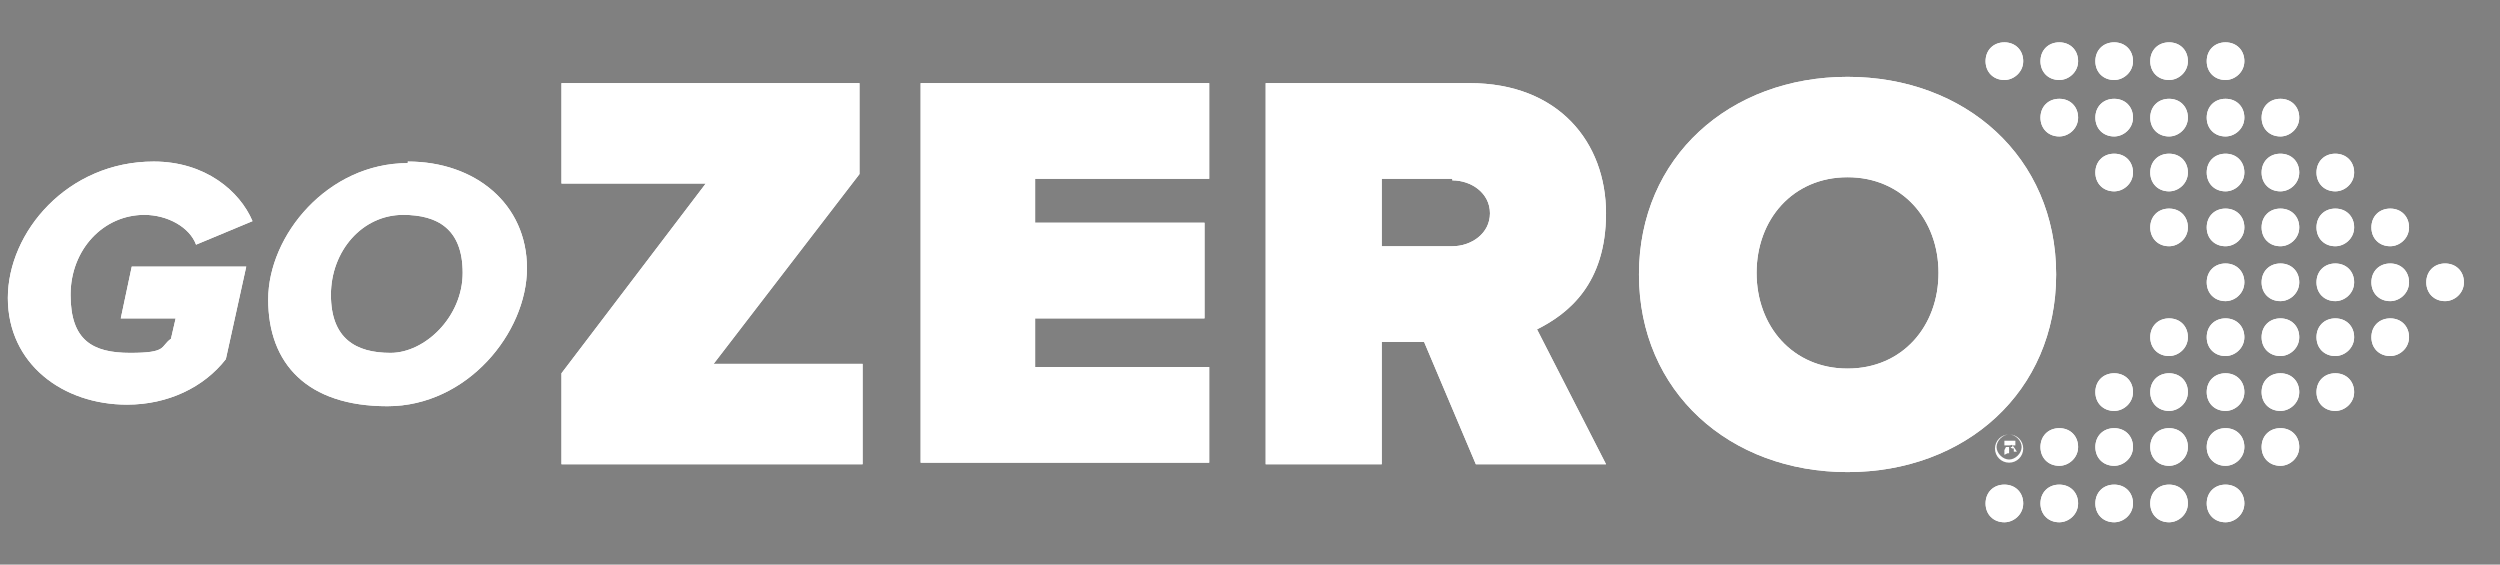 <?xml version="1.0" encoding="UTF-8"?>
<svg id="Layer_1" xmlns="http://www.w3.org/2000/svg" version="1.1" viewBox="0 0 159.4 36">
  <rect x="0" y="0" width="159.4" height="36" fill="#808080" stroke="none"/>
  <!-- Generator: Adobe Illustrator 30.0.0, SVG Export Plug-In . SVG Version: 2.1.1 Build 123)  -->
  <defs>
    <style>
      .st0 {
        fill: #011520;
      }

      .st1 {
        fill: #011520;
      }

      .st2 {
        fill: #fff;
      }
    </style>
  </defs>
  <path d="M-106.7,11.5c2.4,0,4.3-1.9,4.3-4.3s-1.9-4.3-4.3-4.3-4.3,1.9-4.3,4.3,1.9,4.3,4.3,4.3ZM-106.7,3.8c1.8,0,3.3,1.5,3.3,3.3s-1.5,3.3-3.3,3.3-3.3-1.5-3.3-3.3,1.5-3.3,3.3-3.3Z"/>
  <path d="M-118.5,14.1c1.9,0,3.5-1.5,3.5-3.5s-1.5-3.5-3.5-3.5-3.5,1.5-3.5,3.5,1.5,3.5,3.5,3.5ZM-118.5,8.2c1.4,0,2.5,1.1,2.5,2.5s-1.1,2.5-2.5,2.5-2.5-1.1-2.5-2.5,1.1-2.5,2.5-2.5Z"/>
  <path d="M-93.2,15c-.1,0-.2,0-.3.1l-1.5,1.2-1.5-1.2c0,0-.2-.1-.3-.1-1.3,0-2.2.4-2.8,1.1-.5-2.3-2.1-3.6-4.8-3.7-.1,0-.3,0-.4.1l-2,1.7-2-1.7c0,0-.2-.1-.4-.1-2.7.2-4.2,1.4-4.8,3.7-.6-.6-1.6-1-2.8-1.1-.1,0-.2,0-.3.1l-1.5,1.2-1.5-1.2c0,0-.2-.1-.3-.1-2.7.2-3.9,1.7-3.9,4.5v5.4c0,1,.7,1.8,1.8,2v4.5c0,.3.2.5.5.5s.5-.2.5-.5v-4.9c0-.3-.2-.5-.5-.5-.8,0-1.2-.4-1.2-1.1v-5.4c0-2.3.8-3.4,2.8-3.5l1.6,1.3c.2.1.4.1.6,0l1.6-1.3c1.3.1,2.1.6,2.5,1.6,0,.2,0,.4,0,.6v7c0,.2,0,.3,0,.5-.3.3-.7.3-1,.3s-.5.2-.5.5v4.9c0,.3.2.5.5.5h0c.3,0,.5-.2.5-.5v-4.5c.4,0,.6-.2.9-.3.4.5,1,.9,1.8,1v5.1c0,.3.2.5.5.5s.5-.2.5-.5v-5.5c0-.3-.2-.5-.5-.5-1.1,0-1.8-.6-1.8-1.5v-7c0-3.1,1.1-4.5,3.8-4.8l2.2,1.8c.2.2.5.2.6,0l2.2-1.8c2.7.2,3.9,1.7,3.9,4.8v7c0,.9-.7,1.5-1.8,1.5s-.5.2-.5.5v5.5c0,.3.2.5.5.5.3,0,.5-.2.5-.5v-5.1c.9-.1,1.5-.5,1.8-1,.3.2.6.3.9.3v4.5c0,.3.2.5.5.5h0c.3,0,.5-.2.5-.5v-4.9c0-.3-.2-.5-.5-.5s-.7,0-1-.3c0-.2,0-.3,0-.5v-7c0-.2,0-.3,0-.5.4-1,1.2-1.5,2.5-1.6l1.6,1.3c.2.1.4.1.6,0l1.6-1.3c2,.2,2.8,1.2,2.8,3.5v5.4c0,.7-.5,1-1.3,1s-.5.2-.5.5v4.9c0,.3.2.5.5.5s.5-.2.5-.5v-4.5c1-.2,1.7-1,1.7-2v-5.4c0-2.9-1.3-4.4-3.9-4.5Z"/>
  <path d="M-95,14.1c1.9,0,3.5-1.5,3.5-3.5s-1.5-3.5-3.5-3.5-3.5,1.5-3.5,3.5,1.5,3.5,3.5,3.5ZM-95,8.2c1.4,0,2.5,1.1,2.5,2.5s-1.1,2.5-2.5,2.5-2.5-1.1-2.5-2.5,1.1-2.5,2.5-2.5Z"/>
  <path d="M-144.7,1.9c-.2-.1-.4-.1-.6,0l-17,12.6c-.2.1-.2.4-.2.6,0,.2.3.3.5.3h.8v3.3c0,.3.2.5.5.5h.8v2c0,.3.2.5.5.5h.8v9.1h-2c-.3,0-.5.2-.5.5v2.5c0,.3.2.5.5.5h31.5c.3,0,.5-.2.5-.5v-2.5c0-.3-.2-.5-.5-.5h-2v-9.1h.8c.3,0,.5-.2.5-.5v-2h.8c.3,0,.5-.2.5-.5v-3.3h.8c.2,0,.4-.1.5-.3s0-.4-.2-.6l-17-12.6ZM-145,2.9l15.5,11.5h-31l15.5-11.5ZM-159,19.1h6.6v1.5h-6.6v-1.5ZM-149.3,19.1v2c0,.3.2.5.5.5h.8v9.1h-4.7v-9.1h.8c.3,0,.5-.2.5-.5v-2h2.1ZM-138.6,19.1v2c0,.3.2.5.5.5h.8v9.1h-4.7v-9.1h.8c.3,0,.5-.2.5-.5v-2h2.1ZM-147,21.6h4v9.1h-4v-9.1ZM-141.8,20.6h-6.6v-1.5h6.6v1.5ZM-157.8,21.6h4v9.1h-4v-9.1ZM-129.8,33.2h-30.5v-1.5h30.5v1.5ZM-132.3,30.7h-4v-9.1h4v9.1ZM-131,20.6h-6.6v-1.5h6.6v1.5ZM-129.8,18.1h-30.5v-2.8h30.5v2.8Z"/>
  <path d="M-145,7.4c-1.3,0-2.4,1.1-2.4,2.4s1.1,2.4,2.4,2.4,2.4-1.1,2.4-2.4-1.1-2.4-2.4-2.4ZM-145,11.2c-.8,0-1.4-.6-1.4-1.4s.6-1.4,1.4-1.4,1.4.6,1.4,1.4-.6,1.4-1.4,1.4Z"/>
  <path d="M-72.6,8.3c-1,0-2.3.4-3,2.3-.6,1.4-.8,3.8-.8,7.5s.3,6.2.9,7.6c.7,1.5,1.7,2.3,3,2.3s1.6-.3,2.2-1c.6-.6,1-1.6,1.3-2.9.3-1.2.4-3.2.4-5.8,0-3.9-.3-6.4-.9-7.8-.7-1.5-1.7-2.2-3.1-2.2ZM-70,23.8c-.2,1.1-.6,1.9-1,2.4-.4.5-.9.7-1.5.7-.9,0-1.6-.5-2.1-1.7-.5-1.2-.8-3.7-.8-7.2s.3-5.9.8-7.1c.5-1.1,1.1-1.7,2.1-1.7s1.7.5,2.1,1.6c.5,1.2.8,3.7.8,7.4s-.1,4.4-.4,5.5Z"/>
  <path d="M-63.3,8.2c-.4-.9-1-1.7-1.7-2.5-.7-.8-1.7-1.5-2.9-2-1.2-.5-2.7-.7-4.5-.7-3.7,0-6.6,1.1-8.4,3.4-1.8,2.2-2.8,6.1-2.8,11.6s.2,4.3.5,6.1c.4,1.9.9,3.3,1.5,4.4.9,1.5,2.1,2.7,3.5,3.5,1.4.8,3.3,1.2,5.5,1.2,4,0,6.9-1.3,8.6-3.8,1.6-2.5,2.5-6.3,2.5-11.5s-.2-4.6-.7-6.7c-.3-1.1-.6-2.1-1-3ZM-64.8,28.9c-1.5,2.2-4.1,3.3-7.7,3.3s-3.7-.4-5-1.1c-1.2-.7-2.3-1.8-3.1-3.2-.6-1-1.1-2.4-1.4-4.1-.3-1.8-.5-3.7-.5-5.9,0-5.2.8-8.9,2.5-11,1.7-2,4.2-3,7.7-3s3,.2,4.1.7c1,.4,1.9,1,2.5,1.7.7.7,1.2,1.5,1.6,2.2.4.8.7,1.7.9,2.8.5,2.1.7,4.2.7,6.5,0,5-.8,8.7-2.3,11Z"/>
  <polygon points="-54.9 2.7 -60.5 13.2 -58.6 13.2 -52.9 2.7 -54.9 2.7"/>
  <path d="M-51.5,8.7c-.5-.4-1.1-.7-1.9-.7s-1,.1-1.4.3c-.4.2-.7.5-.9.9-.2.4-.3.8-.3,1.2s0,.9.3,1.2c.2.4.5.7.9.9.4.2.8.3,1.4.3.8,0,1.4-.2,1.9-.7.5-.4.7-1,.7-1.8s-.2-1.3-.7-1.8ZM-52.9,11.6c-.1.2-.3.2-.5.2s-.4,0-.5-.2c-.2-.2-.3-.6-.3-1.1s0-.9.3-1.1c.1-.2.3-.2.5-.2s.4,0,.5.2c.2.2.3.6.3,1.2s0,.9-.3,1.1Z"/>
  <path d="M-57.6,5.4c0-.7-.2-1.3-.7-1.8-.5-.4-1.1-.7-1.8-.7s-1,.1-1.4.3c-.4.2-.7.5-.9.9-.2.4-.3.8-.3,1.2s0,.9.3,1.2c.2.4.5.7.9.9.4.2.8.3,1.4.3.8,0,1.4-.2,1.8-.7.5-.4.7-1,.7-1.8ZM-59.6,6.5c-.1.2-.3.2-.5.2s-.4,0-.5-.2c-.2-.2-.3-.6-.3-1.1s0-.9.3-1.1c.1-.2.3-.2.5-.2s.4,0,.5.2c.2.2.3.6.3,1.1s0,.9-.3,1.1Z"/>
  <g>
    <path d="M-25.1,25.3c-.2,0-.5,0-.7-.2l-4.5-3.2h-11.5c-2,0-3.6-1.6-3.6-3.6V6c0-2,1.6-3.6,3.6-3.6h18.4c2,0,3.6,1.6,3.6,3.6v12.3c0,2-1.6,3.6-3.6,3.6h-.5v2.3c0,.4-.2.8-.6,1.1-.2,0-.4.1-.5.1ZM-41.8,3.5c-1.4,0-2.6,1.2-2.6,2.6v12.3c0,1.4,1.2,2.6,2.6,2.6h11.7c.1,0,.2,0,.3,0l4.7,3.3c0,0,.2,0,.2,0,0,0,0,0,0-.2v-2.8c0-.3.2-.5.5-.5h1c1.4,0,2.6-1.2,2.6-2.6V6c0-1.4-1.2-2.6-2.6-2.6h-18.4Z"/>
    <path d="M-31.9,33.5c-.2,0-.4,0-.5-.1-.4-.2-.6-.6-.6-1.1v-2.3h-.5c-2,0-3.6-1.6-3.6-3.6v-5.1c0-.3.2-.5.5-.5h6.6c.1,0,.2,0,.3,0l4.7,3.3c0,0,.2,0,.2,0,0,0,0,0,0-.2v-2.8c0-.3.2-.5.5-.5h1c1.4,0,2.6-1.2,2.6-2.6v-7.2c0-.3.2-.5.5-.5h5.1c2,0,3.6,1.6,3.6,3.6v12.3c0,2-1.6,3.6-3.6,3.6h-11.5l-4.5,3.2c-.2.1-.4.2-.7.2ZM-36.2,21.9v4.6c0,1.4,1.2,2.6,2.6,2.6h1c.3,0,.5.2.5.5v2.8c0,0,0,.1,0,.2,0,0,.1,0,.2,0l4.7-3.3c0,0,.2,0,.3,0h11.7c1.4,0,2.6-1.2,2.6-2.6v-12.3c0-1.4-1.2-2.6-2.6-2.6h-4.6v6.7c0,2-1.6,3.6-3.6,3.6h-.5v2.3c0,.4-.2.8-.6,1.1-.4.2-.9.2-1.2,0l-4.5-3.2h-5.9Z"/>
  </g>
  <g>
    <path d="M-148.5,47.2h-2.4c-.3,0-.6.3-.6.6s.3.6.6.6h2.4c.3,0,.6-.3.6-.6s-.3-.6-.6-.6Z"/>
    <g>
      <path d="M-151.2,74.2h3c.3,0,.6-.3.6-.6s-.3-.6-.6-.6h-3c-.3,0-.6.3-.6.6s.3.6.6.6Z"/>
      <path d="M-132.6,54.1h-7.8v-6.2c0-1.5-1-2.7-2.3-2.7h-14.1c-1.2,0-2.3,1.2-2.3,2.7v26.8c0,1.5,1,2.7,2.3,2.7h14.1c1.2,0,2.3-1.2,2.3-2.7v-6.8h7.8c.9,0,1.6-.8,1.6-1.7v-10.3c0-.9-.7-1.7-1.6-1.7ZM-157.8,47.9c0-.8.5-1.5,1.1-1.5h14.1c.6,0,1.1.7,1.1,1.5v2.2h-16.3v-2.2ZM-141.6,74.6c0,.8-.5,1.5-1.1,1.5h-14.1c-.6,0-1.1-.7-1.1-1.5v-2.9h16.3v2.9ZM-141.6,70.6h-16.3v-19.4h16.3v2.9h-7.5c-.9,0-1.6.8-1.6,1.7v10.3c0,.9.7,1.7,1.6,1.7h7.5v2.7ZM-132.2,66.1c0,.3-.2.6-.4.6h-16.5c-.2,0-.4-.2-.4-.6v-4.7h17.3v4.7ZM-132.2,60.3h-17.3v-2.2h17.3v2.2ZM-132.2,56.9h-17.3v-1.1c0-.3.2-.6.4-.6h16.5c.2,0,.4.2.4.6v1.1Z"/>
      <rect x="-148.2" y="62.6" width="2.3" height="1.2"/>
      <rect x="-148.2" y="64.6" width="2.3" height="1.2"/>
      <path d="M-136.4,65.9h2.1c.3,0,.6-.3.6-.6v-2.1c0-.3-.3-.6-.6-.6h-2.1c-.3,0-.6.3-.6.6v2.1c0,.3.3.6.6.6ZM-135.9,63.8h1v1h-1v-1Z"/>
    </g>
  </g>
  <path d="M-92.1,46.1h-29.2c-1.2,0-2.2,1-2.2,2.2v20.5c0,1.2,1,2.2,2.2,2.2h11.7l-1.3,4.3h-2.3c-.3,0-.5.2-.5.5s.2.5.5.5h2.7s0,0,0,0,0,0,0,0h7.6s0,0,0,0c0,0,0,0,0,0h2.7c.3,0,.5-.2.5-.5s-.2-.5-.5-.5h-2.3l-1.3-4.3h11.7c1.2,0,2.2-1,2.2-2.2v-20.5c0-1.2-1-2.2-2.2-2.2ZM-103.6,75.3h-6.1l1.3-4.3h3.5l1.3,4.3ZM-92.1,69.9h-29.2c-.6,0-1.1-.5-1.1-1.1v-20.5c0-.6.5-1.1,1.1-1.1h29.2c.6,0,1.1.5,1.1,1.1v18.4h-29.7c-.3,0-.5.2-.5.5s.2.5.5.5h29.7v1.1c0,.6-.5,1.1-1.1,1.1Z"/>
  <g>
    <path d="M-55.2,69.6c0-.3-.3-.6-.6-.6h-14.4c-.3,0-.6.3-.6.6s.3.6.6.6h14.4c.3,0,.6-.3.6-.6Z"/>
    <path d="M-66.3,57.8h-.1c0,0,0-.1,0-.1-.4-.4-.7-.7-1.1-1.1s-.6-.6-.9-.8-.5-.7-.8-.7c0,0,0,0-.1,0-1.3,0-2.6,0-3.8,0,0,0,0,0-.1,0,0,0,0,0,0,0-.1.3-.3.6-.4.9-.2.3-.3.7-.5,1.1s-.4,1-.4,1.5c0,.9.5,1.1,1.1,1.3.2,0,.5.2.9.4.2.1.6.2.9.3,1.2.4,2.9.9,3.6,2.3.4.7.4,1.3.2,1.6-.1.1-.7.6-2.8-.2-.5-.2-1.5-.5-2.6-.9,0,0-.5-.2-.5-.2-1.1-.4-2.2-.8-3.4-1.1s-1.1-.4-1.6-.6c-.7-.2-1.2-.4-1.8-1s-1.1-1.2-1.6-1.9c-.4-.5-.9-1.1-1.1-1.7s-.1-1.5-.1-2.2c0-1.8,0-3.6,0-5.5,0,0,2.8,0,3,0,2.9,0,6.7,0,8.9,0,0,0,0,0,0,0,1.6,0,3.1.5,4.1,1.4l5,5.1c.1.1.3.2.4.2.2,0,.3,0,.4-.2.1-.1.2-.3.2-.4s0-.3-.2-.4l-5-5.1c-1.3-1.2-3.1-1.8-5-1.8-4.4,0-8.7,0-13.1,0,0,0,0,4.8,0,5.2,0,1.5-.4,3.2.4,4.6.6,1,1.3,1.9,2,2.8.4.5.9,1.1,1.5,1.4s1.3.5,2,.7c1.5.5,3.1,1,4.6,1.6h.3c1.1.5,2.1.8,2.6,1,2,.7,3.3.6,4-.2.6-.7.6-1.7,0-2.9-.9-1.8-3-2.5-4.3-2.9-.3-.1-.6-.2-.7-.3-.4-.2-.7-.3-1-.4h-.4c0-.1,0-.3,0-.3,0-.3.4-1.2.9-2.1h0c0-.1,2.9-.1,2.9-.1l2.5,2.4s0,0,.1,0h0c.1.2.3.3.5.3h6.3c1.2,0,2.4,0,3.6,0,0,0,.1,0,.1,0,0,0,0,0,0,0,1.2,1.2,2.4,2.4,3.6,3.6,0,0,0,0,0,0,0,0,0,0,0,.2,0,2.7,0,5.3,0,8v1.3c0,.4-.4.8-.8.8h-18.8c-.4,0-.8-.4-.8-.8v-5.2c0-.3-.3-.6-.6-.6s-.6.3-.6.6v5.2c0,1.1.9,2,2,2h18.8c1.1,0,2-.9,2-2,0-1.9,0-3.8,0-5.8s0-2.7,0-4.1c0,0,0,0,0-.1,0,0,0,0,0,0-.2-.3-.6-.6-.9-.9s-.6-.6-.8-.8l-1.4-1.4c-.2-.2-.4-.4-.6-.6s-.4-.6-.7-.6c0,0-.1,0-.2,0-3.2,0-6.5,0-9.7,0h-.4Z"/>
  </g>
  <g>
    <path class="st1" d="M-11.2,75.5h-4.9c-1,0-1.4-.4-1.8-.8l-.3-.3s0,0-.1-.1l-2.6-2.7-3.8-3.2c-.4-.3-.3-.8,0-1.3.1-.1.3-.3.4-.3,0,0,0,0,.1,0,0,0,.1,0,.2,0,.1,0,.3,0,.5.1l3.8,3.2c.2.1.4.2.5,0,.2,0,.3-.3.3-.5v-3.2c0-.2-.2-.3-.3-.4,0,0-1.4-.7-2-1l-.7-2.4,4.5,2.2,4,5.4c0,0,.1.1.2.2l1.6.6c0,0,.1,0,.2,0,.2,0,.4-.1.5-.3,0-.3,0-.5-.3-.6l-1.5-.5-4-5.4c0,0-.1-.1-.2-.2l-3.2-1.5v-14.9c0-.8-.7-1.5-1.5-1.5h-16.8c-.8,0-1.5.7-1.5,1.5v12.1l-5,6.1c-.7.7-.6,1.7-.6,2.2l.3,6.2c0,.3.2.5.5.5s0,0,0,0c.3,0,.5-.2.5-.5l-.3-6.2s0,0,0-.1c0-.4,0-1,.3-1.4l4.3-5.2v4.8l-1.1,1.8c-.1.2,0,.5.2.7.2.1.5,0,.7-.2l2.6-4.2c.3-.5.8-.6,1.2-.4.6.2.9.7.8,1,0,0-.5,1.1-.9,2.2,0,0,0,0,0,0-.4,1-.8,2.1-1,2.7v.3c-.7,1.7-1,2.7-1.2,2.9-.2.3-1.2,1.6-1.7,2.3-.2.2-.1.5,0,.7,0,0,.2.1.3.1.2,0,.3,0,.4-.2.5-.7,1.5-2,1.8-2.3.2-.3.4-.9.9-2.2h7.2l.3,1.1c.2.6.6.9,1.2.9s.2,0,.4,0l4.5-1.3.3,2.7c0,.2.2.4.4.4,0,0,.6.1,1.1,0l.2,1.1c0,.2.2.3.3.4.2,0,.5.1.7.1.4,0,.8,0,1.1-.3.2-.1.4-.3.6-.5.5.4,1.1.9,2.4.9h4.9c.3,0,.5-.2.5-.5s-.2-.5-.5-.5ZM-19.9,66.7v1.8s-.3-.3-.3-.3l-.6-2c.3.2.6.3.9.4ZM-38.2,46.9h16.8c.3,0,.5.2.5.5v1h-17.9v-1c0-.3.2-.5.5-.5ZM-35.8,62.6c-.8-.3-1.9-.1-2.5.9l-.5.8v-14.8h17.9v12.4l-1.3-.6-.9-3.3c-.3-.7-.9-1-1.5-.8l-7.1,2c-.7.2-1,.9-.9,1.5l1.7,5.9h-4.3c.4-.9.6-1.6.6-1.6.2-.8-.1-1.8-1.3-2.3ZM-36.5,70.1v-.2c.3-.5.6-1.4,1-2.3h4.9l.7,2.5h-6.6ZM-28,72c-.2,0-.3,0-.3-.2l-.4-1.3s0,0,0,0c0,0,0-.2,0-.3l-2.8-9.9c0-.1,0-.3.2-.3l7.1-2c.1,0,.2,0,.3.2l2.5,8.9-1.3-1.1c-.3-.2-.7-.4-1-.3l-.5-1.6c0-.3-.3-.4-.6-.3-.3,0-.4.4-.3.6l.5,1.7c-.2.1-.4.3-.5.5-.7.9-.7,2,0,2.7l1.8,1.5-4.5,1.3ZM-19.5,75.2c-.3.1-.6.2-.8.1l-.3-1.3c0-.2-.1-.3-.3-.3-.1,0-.3,0-.5,0-.2.1-.5.2-.7.2l-.2-2,.7.6,2.4,2.5c0,.1-.2.2-.3.3Z"/>
    <path class="st1" d="M-27.4,65c0-.3-.3-.4-.6-.3-.3,0-.4.4-.3.6l1.3,4.6c0,.2.3.4.5.4s0,0,.1,0c.3,0,.4-.4.3-.6l-1.3-4.6Z"/>
    <path class="st1" d="M-27.6,64s0,0,.1,0l2.9-.8c.1,0,.2-.1.3-.2,0-.1,0-.3,0-.4l-.8-2.9c0-.1-.1-.2-.2-.3s-.3,0-.4,0l-2.9.8c-.3,0-.4.3-.3.6l.8,2.9c0,.2.3.4.5.4ZM-25.8,60.5l.5,1.9-1.9.5-.5-1.9,1.9-.5Z"/>
  </g>
  <g>
    <path class="st0" d="M26.7,56.2c-.3,0-.5.2-.5.5v8.7c0,.3-.2.5-.5.5h-7.3c.3-.9.1-1.9-.6-2.7-.8-.9-1.6-1.1-2.1-1.1s-1,.2-1.4.5l-.9.8v-6.7c0-.3-.2-.5-.5-.5s-.5.2-.5.5v7.5l-3,2.5v-2.7s2-1.8,2-1.8c.2-.2.2-.5,0-.7-.2-.2-.5-.2-.7,0l-2.2,1.9c-.1,0-.2.2-.2.4v4c0,.2.1.4.3.5.2,0,.4,0,.5,0l5.7-4.7c.6-.5,1.4-.3,2.1.5.7.8.7,1.7,0,2.2l-5.7,4.9-4.3,4.6c-.6.7-1.4,1.2-2.9,1.3H-3.2c-.3,0-.5.2-.5.5s.2.5.5.5h7.4c1.6,0,2.6-.6,3.2-1.2.2.3.5.5.9.7.4.2.9.3,1.4.3s.9,0,1.3-.2c.2,0,.3-.2.3-.3l.5-2c1,.3,2.2-.1,2.3-.2.2,0,.3-.2.3-.4l.9-5.4,2.5-2.2h7.9c.8,0,1.5-.7,1.5-1.5v-8.7c0-.3-.2-.5-.5-.5ZM13.4,74.1c-.5.1-1.2.2-1.6-.1-.1-.1-.3-.2-.5-.1-.2,0-.3.2-.3.4l-.6,2.4c-.5.1-1.2.1-1.7-.1-.3-.1-.4-.3-.6-.5l4-4.2,1.9-1.6-.6,4Z"/>
    <path class="st0" d="M-3.2,69.5c0,0,.1,0,.2,0l2.4-.9c0,0,.2,0,.2-.2l6.1-7.6,5.7-4c.2-.2.3-.5.1-.7-.2-.2-.5-.3-.7-.1l-5.8,4s0,0-.1,0l-6,7.5-2.3.9c-.3,0-.4.4-.3.6,0,.2.3.3.5.3Z"/>
    <path class="st0" d="M23.7,58.2v-2c0-.3-.2-.5-.5-.5s-.5.2-.5.5v2c0,.3.2.5.5.5s.5-.2.5-.5Z"/>
    <path class="st0" d="M20.7,58.2v-2c0-.3-.2-.5-.5-.5s-.5.2-.5.5v2c0,.3.2.5.5.5s.5-.2.5-.5Z"/>
    <path class="st0" d="M29.6,44.6c-.3,0-.5.2-.5.5v8.4c0,.5-.4.9-.9.9H11.4c-.5,0-.9-.4-.9-.9v-8.4c0-.3-.2-.5-.5-.5s-.5.2-.5.5v8.4c0,1,.8,1.9,1.9,1.9h16.8c1,0,1.9-.8,1.9-1.9v-8.4c0-.3-.2-.5-.5-.5Z"/>
    <path class="st0" d="M12.7,47.1h3.5c.3,0,.5-.2.5-.5s-.2-.5-.5-.5h-3.5c-.3,0-.5.2-.5.5s.2.5.5.5Z"/>
    <path class="st0" d="M18,47.1h3.5c.3,0,.5-.2.5-.5s-.2-.5-.5-.5h-3.5c-.3,0-.5.2-.5.5s.2.5.5.5Z"/>
    <path class="st0" d="M23.4,47.1h3.5c.3,0,.5-.2.5-.5s-.2-.5-.5-.5h-3.5c-.3,0-.5.2-.5.5s.2.5.5.5Z"/>
    <path class="st0" d="M12.7,50.9h3.5c.3,0,.5-.2.5-.5s-.2-.5-.5-.5h-3.5c-.3,0-.5.2-.5.5s.2.5.5.5Z"/>
    <path class="st0" d="M18,50.9h3.5c.3,0,.5-.2.5-.5s-.2-.5-.5-.5h-3.5c-.3,0-.5.2-.5.5s.2.5.5.5Z"/>
    <path class="st0" d="M23.4,50.9h3.5c.3,0,.5-.2.5-.5s-.2-.5-.5-.5h-3.5c-.3,0-.5.2-.5.5s.2.5.5.5Z"/>
    <path class="st0" d="M19,59.5v3.7c0,.3.2.5.5.5h3.7c.3,0,.5-.2.5-.5v-3.7c0-.3-.2-.5-.5-.5h-3.7c-.3,0-.5.2-.5.5ZM20,60h2.7v2.7h-2.7v-2.7Z"/>
  </g>
  <g>
    <g>
      <path class="st2" d="M155.9,19.2c.6,0,1.2-.5,1.2-1.2s-.5-1.2-1.2-1.2-1.2.5-1.2,1.2.5,1.2,1.2,1.2Z"/>
      <path class="st2" d="M152.4,19.2c.6,0,1.2-.5,1.2-1.2s-.5-1.2-1.2-1.2-1.2.5-1.2,1.2.5,1.2,1.2,1.2Z"/>
      <path class="st2" d="M152.4,15.7c.6,0,1.2-.5,1.2-1.2s-.5-1.2-1.2-1.2-1.2.5-1.2,1.2.5,1.2,1.2,1.2Z"/>
      <path class="st2" d="M148.9,12.2c.6,0,1.2-.5,1.2-1.2s-.5-1.2-1.2-1.2-1.2.5-1.2,1.2.5,1.2,1.2,1.2Z"/>
      <path class="st2" d="M152.4,22.7c.6,0,1.2-.5,1.2-1.2s-.5-1.2-1.2-1.2-1.2.5-1.2,1.2.5,1.2,1.2,1.2Z"/>
      <path class="st2" d="M148.9,15.7c.6,0,1.2-.5,1.2-1.2s-.5-1.2-1.2-1.2-1.2.5-1.2,1.2.5,1.2,1.2,1.2Z"/>
      <path class="st2" d="M148.9,22.7c.6,0,1.2-.5,1.2-1.2s-.5-1.2-1.2-1.2-1.2.5-1.2,1.2.5,1.2,1.2,1.2Z"/>
      <path class="st2" d="M148.9,26.2c.6,0,1.2-.5,1.2-1.2s-.5-1.2-1.2-1.2-1.2.5-1.2,1.2.5,1.2,1.2,1.2Z"/>
      <path class="st2" d="M145.4,12.2c.6,0,1.2-.5,1.2-1.2s-.5-1.2-1.2-1.2-1.2.5-1.2,1.2.5,1.2,1.2,1.2Z"/>
      <path class="st2" d="M145.4,26.2c.6,0,1.2-.5,1.2-1.2s-.5-1.2-1.2-1.2-1.2.5-1.2,1.2.5,1.2,1.2,1.2Z"/>
      <path class="st2" d="M145.4,8.7c.6,0,1.2-.5,1.2-1.2s-.5-1.2-1.2-1.2-1.2.5-1.2,1.2.5,1.2,1.2,1.2Z"/>
      <path class="st2" d="M141.9,8.7c.6,0,1.2-.5,1.2-1.2s-.5-1.2-1.2-1.2-1.2.5-1.2,1.2.5,1.2,1.2,1.2Z"/>
      <path class="st2" d="M141.9,5.1c.6,0,1.2-.5,1.2-1.2s-.5-1.2-1.2-1.2-1.2.5-1.2,1.2.5,1.2,1.2,1.2Z"/>
      <path class="st2" d="M138.3,5.1c.6,0,1.2-.5,1.2-1.2s-.5-1.2-1.2-1.2-1.2.5-1.2,1.2.5,1.2,1.2,1.2Z"/>
      <path class="st2" d="M145.4,29.7c.6,0,1.2-.5,1.2-1.2s-.5-1.2-1.2-1.2-1.2.5-1.2,1.2.5,1.2,1.2,1.2Z"/>
      <path class="st2" d="M141.9,29.7c.6,0,1.2-.5,1.2-1.2s-.5-1.2-1.2-1.2-1.2.5-1.2,1.2.5,1.2,1.2,1.2Z"/>
      <path class="st2" d="M141.9,33.3c.6,0,1.2-.5,1.2-1.2s-.5-1.2-1.2-1.2-1.2.5-1.2,1.2.5,1.2,1.2,1.2Z"/>
      <path class="st2" d="M138.3,33.3c.6,0,1.2-.5,1.2-1.2s-.5-1.2-1.2-1.2-1.2.5-1.2,1.2.5,1.2,1.2,1.2Z"/>
      <path class="st2" d="M148.9,19.2c.6,0,1.2-.5,1.2-1.2s-.5-1.2-1.2-1.2-1.2.5-1.2,1.2.5,1.2,1.2,1.2Z"/>
      <path class="st2" d="M145.4,19.2c.6,0,1.2-.5,1.2-1.2s-.5-1.2-1.2-1.2-1.2.5-1.2,1.2.5,1.2,1.2,1.2Z"/>
      <path class="st2" d="M145.4,15.7c.6,0,1.2-.5,1.2-1.2s-.5-1.2-1.2-1.2-1.2.5-1.2,1.2.5,1.2,1.2,1.2Z"/>
      <path class="st2" d="M141.9,12.2c.6,0,1.2-.5,1.2-1.2s-.5-1.2-1.2-1.2-1.2.5-1.2,1.2.5,1.2,1.2,1.2Z"/>
      <path class="st2" d="M145.4,22.7c.6,0,1.2-.5,1.2-1.2s-.5-1.2-1.2-1.2-1.2.5-1.2,1.2.5,1.2,1.2,1.2Z"/>
      <path class="st2" d="M141.9,19.2c.6,0,1.2-.5,1.2-1.2s-.5-1.2-1.2-1.2-1.2.5-1.2,1.2.5,1.2,1.2,1.2Z"/>
      <path class="st2" d="M141.9,15.7c.6,0,1.2-.5,1.2-1.2s-.5-1.2-1.2-1.2-1.2.5-1.2,1.2.5,1.2,1.2,1.2Z"/>
      <path class="st2" d="M141.9,22.7c.6,0,1.2-.5,1.2-1.2s-.5-1.2-1.2-1.2-1.2.5-1.2,1.2.5,1.2,1.2,1.2Z"/>
      <path class="st2" d="M141.9,26.2c.6,0,1.2-.5,1.2-1.2s-.5-1.2-1.2-1.2-1.2.5-1.2,1.2.5,1.2,1.2,1.2Z"/>
      <path class="st2" d="M138.3,12.2c.6,0,1.2-.5,1.2-1.2s-.5-1.2-1.2-1.2-1.2.5-1.2,1.2.5,1.2,1.2,1.2Z"/>
      <path class="st2" d="M138.3,15.7c.6,0,1.2-.5,1.2-1.2s-.5-1.2-1.2-1.2-1.2.5-1.2,1.2.5,1.2,1.2,1.2Z"/>
      <path class="st2" d="M138.3,22.7c.6,0,1.2-.5,1.2-1.2s-.5-1.2-1.2-1.2-1.2.5-1.2,1.2.5,1.2,1.2,1.2Z"/>
      <path class="st2" d="M138.3,26.2c.6,0,1.2-.5,1.2-1.2s-.5-1.2-1.2-1.2-1.2.5-1.2,1.2.5,1.2,1.2,1.2Z"/>
      <path class="st2" d="M134.8,12.2c.6,0,1.2-.5,1.2-1.2s-.5-1.2-1.2-1.2-1.2.5-1.2,1.2.5,1.2,1.2,1.2Z"/>
      <path class="st2" d="M138.3,8.7c.6,0,1.2-.5,1.2-1.2s-.5-1.2-1.2-1.2-1.2.5-1.2,1.2.5,1.2,1.2,1.2Z"/>
      <path class="st2" d="M134.8,8.7c.6,0,1.2-.5,1.2-1.2s-.5-1.2-1.2-1.2-1.2.5-1.2,1.2.5,1.2,1.2,1.2Z"/>
      <path class="st2" d="M131.3,8.7c.6,0,1.2-.5,1.2-1.2s-.5-1.2-1.2-1.2-1.2.5-1.2,1.2.5,1.2,1.2,1.2Z"/>
      <path class="st2" d="M134.8,5.1c.6,0,1.2-.5,1.2-1.2s-.5-1.2-1.2-1.2-1.2.5-1.2,1.2.5,1.2,1.2,1.2Z"/>
      <path class="st2" d="M131.3,5.1c.6,0,1.2-.5,1.2-1.2s-.5-1.2-1.2-1.2-1.2.5-1.2,1.2.5,1.2,1.2,1.2Z"/>
      <path class="st2" d="M127.8,5.1c.6,0,1.2-.5,1.2-1.2s-.5-1.2-1.2-1.2-1.2.5-1.2,1.2.5,1.2,1.2,1.2Z"/>
      <path class="st2" d="M134.8,26.2c.6,0,1.2-.5,1.2-1.2s-.5-1.2-1.2-1.2-1.2.5-1.2,1.2.5,1.2,1.2,1.2Z"/>
      <path class="st2" d="M138.3,29.7c.6,0,1.2-.5,1.2-1.2s-.5-1.2-1.2-1.2-1.2.5-1.2,1.2.5,1.2,1.2,1.2Z"/>
      <path class="st2" d="M134.8,29.7c.6,0,1.2-.5,1.2-1.2s-.5-1.2-1.2-1.2-1.2.5-1.2,1.2.5,1.2,1.2,1.2Z"/>
      <path class="st2" d="M134.8,33.3c.6,0,1.2-.5,1.2-1.2s-.5-1.2-1.2-1.2-1.2.5-1.2,1.2.5,1.2,1.2,1.2Z"/>
      <path class="st2" d="M131.3,29.7c.6,0,1.2-.5,1.2-1.2s-.5-1.2-1.2-1.2-1.2.5-1.2,1.2.5,1.2,1.2,1.2Z"/>
      <path class="st2" d="M131.3,33.3c.6,0,1.2-.5,1.2-1.2s-.5-1.2-1.2-1.2-1.2.5-1.2,1.2.5,1.2,1.2,1.2Z"/>
      <path class="st2" d="M127.8,33.3c.6,0,1.2-.5,1.2-1.2s-.5-1.2-1.2-1.2-1.2.5-1.2,1.2.5,1.2,1.2,1.2Z"/>
      <g>
        <path class="st2" d="M35.8,29.6v-5.8l9.2-12.1h-9.2v-6.4h19v5.8l-9.3,12.1h9.5v6.4h-19.2Z"/>
        <path class="st2" d="M58.7,29.6V5.3h18.4v6.1h-11.1v2.8h10.8v6.1h-10.8v3.1h11.1v6.1h-18.4Z"/>
        <path class="st2" d="M94.1,29.6l-3.3-7.8h-2.7v7.8h-7.4V5.3h13c5.7,0,8.7,3.8,8.7,8.3s-2.4,6.4-4.4,7.4l4.4,8.6h-8.4ZM92.6,11.4h-4.5v4.3h4.5c1.2,0,2.4-.8,2.4-2.1s-1.2-2.1-2.4-2.1Z"/>
        <path class="st2" d="M117.8,4.9c7.5,0,13.3,5.1,13.3,12.6s-5.8,12.6-13.3,12.6-13.3-5.1-13.3-12.6,5.8-12.6,13.3-12.6ZM117.8,11.3c-3.5,0-5.8,2.7-5.8,6.1s2.3,6.1,5.8,6.1,5.8-2.7,5.8-6.1-2.3-6.1-5.8-6.1Z"/>
      </g>
      <g>
        <path class="st2" d="M9.8,10.3c3.3,0,5.5,1.9,6.3,3.8l-3.6,1.5c-.4-1.1-1.8-1.9-3.3-1.9-2.6,0-4.7,2.2-4.7,5.1s1.4,3.7,3.8,3.7,1.9-.4,2.6-.9l.3-1.3h-3.5l.7-3.3h7.3l-1.3,5.9c-1.4,1.8-3.7,2.9-6.3,2.9-4.1,0-7.6-2.6-7.6-6.8s3.8-8.7,9.3-8.7Z"/>
        <path class="st2" d="M26,10.3c4.3,0,7.6,2.7,7.6,6.8s-3.8,8.8-8.9,8.8-7.6-2.7-7.6-6.8,3.8-8.7,8.9-8.7ZM25.7,13.7c-2.6,0-4.6,2.3-4.6,5.1s1.6,3.7,3.8,3.7,4.6-2.3,4.6-5.1-1.6-3.7-3.8-3.7Z"/>
      </g>
    </g>
    <g>
      <path class="st2" d="M155.9,19.2c.6,0,1.2-.5,1.2-1.2s-.5-1.2-1.2-1.2-1.2.5-1.2,1.2.5,1.2,1.2,1.2Z"/>
      <path class="st2" d="M152.4,19.2c.6,0,1.2-.5,1.2-1.2s-.5-1.2-1.2-1.2-1.2.5-1.2,1.2.5,1.2,1.2,1.2Z"/>
      <path class="st2" d="M152.4,15.7c.6,0,1.2-.5,1.2-1.2s-.5-1.2-1.2-1.2-1.2.5-1.2,1.2.5,1.2,1.2,1.2Z"/>
      <path class="st2" d="M148.9,12.2c.6,0,1.2-.5,1.2-1.2s-.5-1.2-1.2-1.2-1.2.5-1.2,1.2.5,1.2,1.2,1.2Z"/>
      <path class="st2" d="M152.4,22.7c.6,0,1.2-.5,1.2-1.2s-.5-1.2-1.2-1.2-1.2.5-1.2,1.2.5,1.2,1.2,1.2Z"/>
      <path class="st2" d="M148.9,15.7c.6,0,1.2-.5,1.2-1.2s-.5-1.2-1.2-1.2-1.2.5-1.2,1.2.5,1.2,1.2,1.2Z"/>
      <path class="st2" d="M148.9,22.7c.6,0,1.2-.5,1.2-1.2s-.5-1.2-1.2-1.2-1.2.5-1.2,1.2.5,1.2,1.2,1.2Z"/>
      <path class="st2" d="M148.9,26.2c.6,0,1.2-.5,1.2-1.2s-.5-1.2-1.2-1.2-1.2.5-1.2,1.2.5,1.2,1.2,1.2Z"/>
      <path class="st2" d="M145.4,12.2c.6,0,1.2-.5,1.2-1.2s-.5-1.2-1.2-1.2-1.2.5-1.2,1.2.5,1.2,1.2,1.2Z"/>
      <path class="st2" d="M145.4,26.2c.6,0,1.2-.5,1.2-1.2s-.5-1.2-1.2-1.2-1.2.5-1.2,1.2.5,1.2,1.2,1.2Z"/>
      <path class="st2" d="M145.4,8.7c.6,0,1.2-.5,1.2-1.2s-.5-1.2-1.2-1.2-1.2.5-1.2,1.2.5,1.2,1.2,1.2Z"/>
      <path class="st2" d="M141.9,8.7c.6,0,1.2-.5,1.2-1.2s-.5-1.2-1.2-1.2-1.2.5-1.2,1.2.5,1.2,1.2,1.2Z"/>
      <path class="st2" d="M141.9,5.1c.6,0,1.2-.5,1.2-1.2s-.5-1.2-1.2-1.2-1.2.5-1.2,1.2.5,1.2,1.2,1.2Z"/>
      <path class="st2" d="M138.3,5.1c.6,0,1.2-.5,1.2-1.2s-.5-1.2-1.2-1.2-1.2.5-1.2,1.2.5,1.2,1.2,1.2Z"/>
      <path class="st2" d="M145.4,29.7c.6,0,1.2-.5,1.2-1.2s-.5-1.2-1.2-1.2-1.2.5-1.2,1.2.5,1.2,1.2,1.2Z"/>
      <path class="st2" d="M141.9,29.7c.6,0,1.2-.5,1.2-1.2s-.5-1.2-1.2-1.2-1.2.5-1.2,1.2.5,1.2,1.2,1.2Z"/>
      <path class="st2" d="M141.9,33.3c.6,0,1.2-.5,1.2-1.2s-.5-1.2-1.2-1.2-1.2.5-1.2,1.2.5,1.2,1.2,1.2Z"/>
      <path class="st2" d="M138.3,33.3c.6,0,1.2-.5,1.2-1.2s-.5-1.2-1.2-1.2-1.2.5-1.2,1.2.5,1.2,1.2,1.2Z"/>
      <path class="st2" d="M148.9,19.2c.6,0,1.2-.5,1.2-1.2s-.5-1.2-1.2-1.2-1.2.5-1.2,1.2.5,1.2,1.2,1.2Z"/>
      <path class="st2" d="M145.4,19.2c.6,0,1.2-.5,1.2-1.2s-.5-1.2-1.2-1.2-1.2.5-1.2,1.2.5,1.2,1.2,1.2Z"/>
      <path class="st2" d="M145.4,15.7c.6,0,1.2-.5,1.2-1.2s-.5-1.2-1.2-1.2-1.2.5-1.2,1.2.5,1.2,1.2,1.2Z"/>
      <path class="st2" d="M141.9,12.2c.6,0,1.2-.5,1.2-1.2s-.5-1.2-1.2-1.2-1.2.5-1.2,1.2.5,1.2,1.2,1.2Z"/>
      <path class="st2" d="M145.4,22.7c.6,0,1.2-.5,1.2-1.2s-.5-1.2-1.2-1.2-1.2.5-1.2,1.2.5,1.2,1.2,1.2Z"/>
      <path class="st2" d="M141.9,19.2c.6,0,1.2-.5,1.2-1.2s-.5-1.2-1.2-1.2-1.2.5-1.2,1.2.5,1.2,1.2,1.2Z"/>
      <path class="st2" d="M141.9,15.7c.6,0,1.2-.5,1.2-1.2s-.5-1.2-1.2-1.2-1.2.5-1.2,1.2.5,1.2,1.2,1.2Z"/>
      <path class="st2" d="M141.9,22.7c.6,0,1.2-.5,1.2-1.2s-.5-1.2-1.2-1.2-1.2.5-1.2,1.2.5,1.2,1.2,1.2Z"/>
      <path class="st2" d="M141.9,26.2c.6,0,1.2-.5,1.2-1.2s-.5-1.2-1.2-1.2-1.2.5-1.2,1.2.5,1.2,1.2,1.2Z"/>
      <path class="st2" d="M138.3,12.2c.6,0,1.2-.5,1.2-1.2s-.5-1.2-1.2-1.2-1.2.5-1.2,1.2.5,1.2,1.2,1.2Z"/>
      <path class="st2" d="M138.3,15.7c.6,0,1.2-.5,1.2-1.2s-.5-1.2-1.2-1.2-1.2.5-1.2,1.2.5,1.2,1.2,1.2Z"/>
      <path class="st2" d="M138.3,22.7c.6,0,1.2-.5,1.2-1.2s-.5-1.2-1.2-1.2-1.2.5-1.2,1.2.5,1.2,1.2,1.2Z"/>
      <path class="st2" d="M138.3,26.2c.6,0,1.2-.5,1.2-1.2s-.5-1.2-1.2-1.2-1.2.5-1.2,1.2.5,1.2,1.2,1.2Z"/>
      <path class="st2" d="M134.8,12.2c.6,0,1.2-.5,1.2-1.2s-.5-1.2-1.2-1.2-1.2.5-1.2,1.2.5,1.2,1.2,1.2Z"/>
      <path class="st2" d="M138.3,8.7c.6,0,1.2-.5,1.2-1.2s-.5-1.2-1.2-1.2-1.2.5-1.2,1.2.5,1.2,1.2,1.2Z"/>
      <path class="st2" d="M134.8,8.7c.6,0,1.2-.5,1.2-1.2s-.5-1.2-1.2-1.2-1.2.5-1.2,1.2.5,1.2,1.2,1.2Z"/>
      <path class="st2" d="M131.3,8.7c.6,0,1.2-.5,1.2-1.2s-.5-1.2-1.2-1.2-1.2.5-1.2,1.2.5,1.2,1.2,1.2Z"/>
      <path class="st2" d="M134.8,5.1c.6,0,1.2-.5,1.2-1.2s-.5-1.2-1.2-1.2-1.2.5-1.2,1.2.5,1.2,1.2,1.2Z"/>
      <path class="st2" d="M131.3,5.1c.6,0,1.2-.5,1.2-1.2s-.5-1.2-1.2-1.2-1.2.5-1.2,1.2.5,1.2,1.2,1.2Z"/>
      <path class="st2" d="M127.8,5.1c.6,0,1.2-.5,1.2-1.2s-.5-1.2-1.2-1.2-1.2.5-1.2,1.2.5,1.2,1.2,1.2Z"/>
      <path class="st2" d="M134.8,26.2c.6,0,1.2-.5,1.2-1.2s-.5-1.2-1.2-1.2-1.2.5-1.2,1.2.5,1.2,1.2,1.2Z"/>
      <path class="st2" d="M138.3,29.7c.6,0,1.2-.5,1.2-1.2s-.5-1.2-1.2-1.2-1.2.5-1.2,1.2.5,1.2,1.2,1.2Z"/>
      <path class="st2" d="M134.8,29.7c.6,0,1.2-.5,1.2-1.2s-.5-1.2-1.2-1.2-1.2.5-1.2,1.2.5,1.2,1.2,1.2Z"/>
      <path class="st2" d="M134.8,33.3c.6,0,1.2-.5,1.2-1.2s-.5-1.2-1.2-1.2-1.2.5-1.2,1.2.5,1.2,1.2,1.2Z"/>
      <path class="st2" d="M131.3,29.7c.6,0,1.2-.5,1.2-1.2s-.5-1.2-1.2-1.2-1.2.5-1.2,1.2.5,1.2,1.2,1.2Z"/>
      <path class="st2" d="M131.3,33.3c.6,0,1.2-.5,1.2-1.2s-.5-1.2-1.2-1.2-1.2.5-1.2,1.2.5,1.2,1.2,1.2Z"/>
      <path class="st2" d="M127.8,33.3c.6,0,1.2-.5,1.2-1.2s-.5-1.2-1.2-1.2-1.2.5-1.2,1.2.5,1.2,1.2,1.2Z"/>
      <g>
        <path class="st2" d="M35.8,29.6v-5.8l9.2-12.1h-9.2v-6.4h19v5.8l-9.3,12.1h9.5v6.4h-19.2Z"/>
        <path class="st2" d="M58.7,29.6V5.3h18.4v6.1h-11.1v2.8h10.8v6.1h-10.8v3.1h11.1v6.1h-18.4Z"/>
        <path class="st2" d="M94.1,29.6l-3.3-7.8h-2.7v7.8h-7.4V5.3h13c5.7,0,8.7,3.8,8.7,8.3s-2.4,6.4-4.4,7.4l4.4,8.6h-8.4ZM92.6,11.4h-4.5v4.3h4.5c1.2,0,2.4-.8,2.4-2.1s-1.2-2.1-2.4-2.1Z"/>
        <path class="st2" d="M117.8,4.9c7.5,0,13.3,5.1,13.3,12.6s-5.8,12.6-13.3,12.6-13.3-5.1-13.3-12.6,5.8-12.6,13.3-12.6ZM117.8,11.3c-3.5,0-5.8,2.7-5.8,6.1s2.3,6.1,5.8,6.1,5.8-2.7,5.8-6.1-2.3-6.1-5.8-6.1Z"/>
      </g>
      <g>
        <path class="st2" d="M9.8,10.3c3.3,0,5.5,1.9,6.3,3.8l-3.6,1.5c-.4-1.1-1.8-1.9-3.3-1.9-2.6,0-4.7,2.2-4.7,5.1s1.4,3.7,3.8,3.7,1.9-.4,2.6-.9l.3-1.3h-3.5l.7-3.3h7.3l-1.3,5.9c-1.4,1.8-3.7,2.9-6.3,2.9-4.1,0-7.6-2.6-7.6-6.8s3.8-8.7,9.3-8.7Z"/>
        <path class="st2" d="M26,10.3c4.3,0,7.6,2.7,7.6,6.8s-3.8,8.8-8.9,8.8-7.6-2.7-7.6-6.8,3.8-8.7,8.9-8.7ZM25.7,13.7c-2.6,0-4.6,2.3-4.6,5.1s1.6,3.7,3.8,3.7,4.6-2.3,4.6-5.1-1.6-3.7-3.8-3.7Z"/>
      </g>
    </g>
    <g>
      <path class="st2" d="M128.1,29.5c-.5,0-.9-.4-.9-.9s.4-.9.9-.9.9.4.9.9-.4.9-.9.9ZM128.1,27.7c-.4,0-.8.4-.8.8s.4.8.8.8.8-.4.8-.8-.4-.8-.8-.8Z"/>
      <path class="st2" d="M127.8,29v-.9h.4c0,0,.1,0,.2,0,0,0,0,0,.1,0,0,0,0,0,0,.1s0,.1,0,.2c0,0-.1,0-.2,0,0,0,0,0,0,0,0,0,0,0,.1.1l.2.3h-.2v-.2c-.2,0-.2-.1-.2-.1,0,0,0,0,0,0,0,0,0,0,0,0,0,0,0,0,0,0h-.1v.4h-.1ZM127.9,28.5h.3c0,0,.1,0,.1,0,0,0,0,0,0,0,0,0,0,0,0,0,0,0,0,0,0-.1s0,0-.2,0h-.3v.3Z"/>
    </g>
  </g>
</svg>